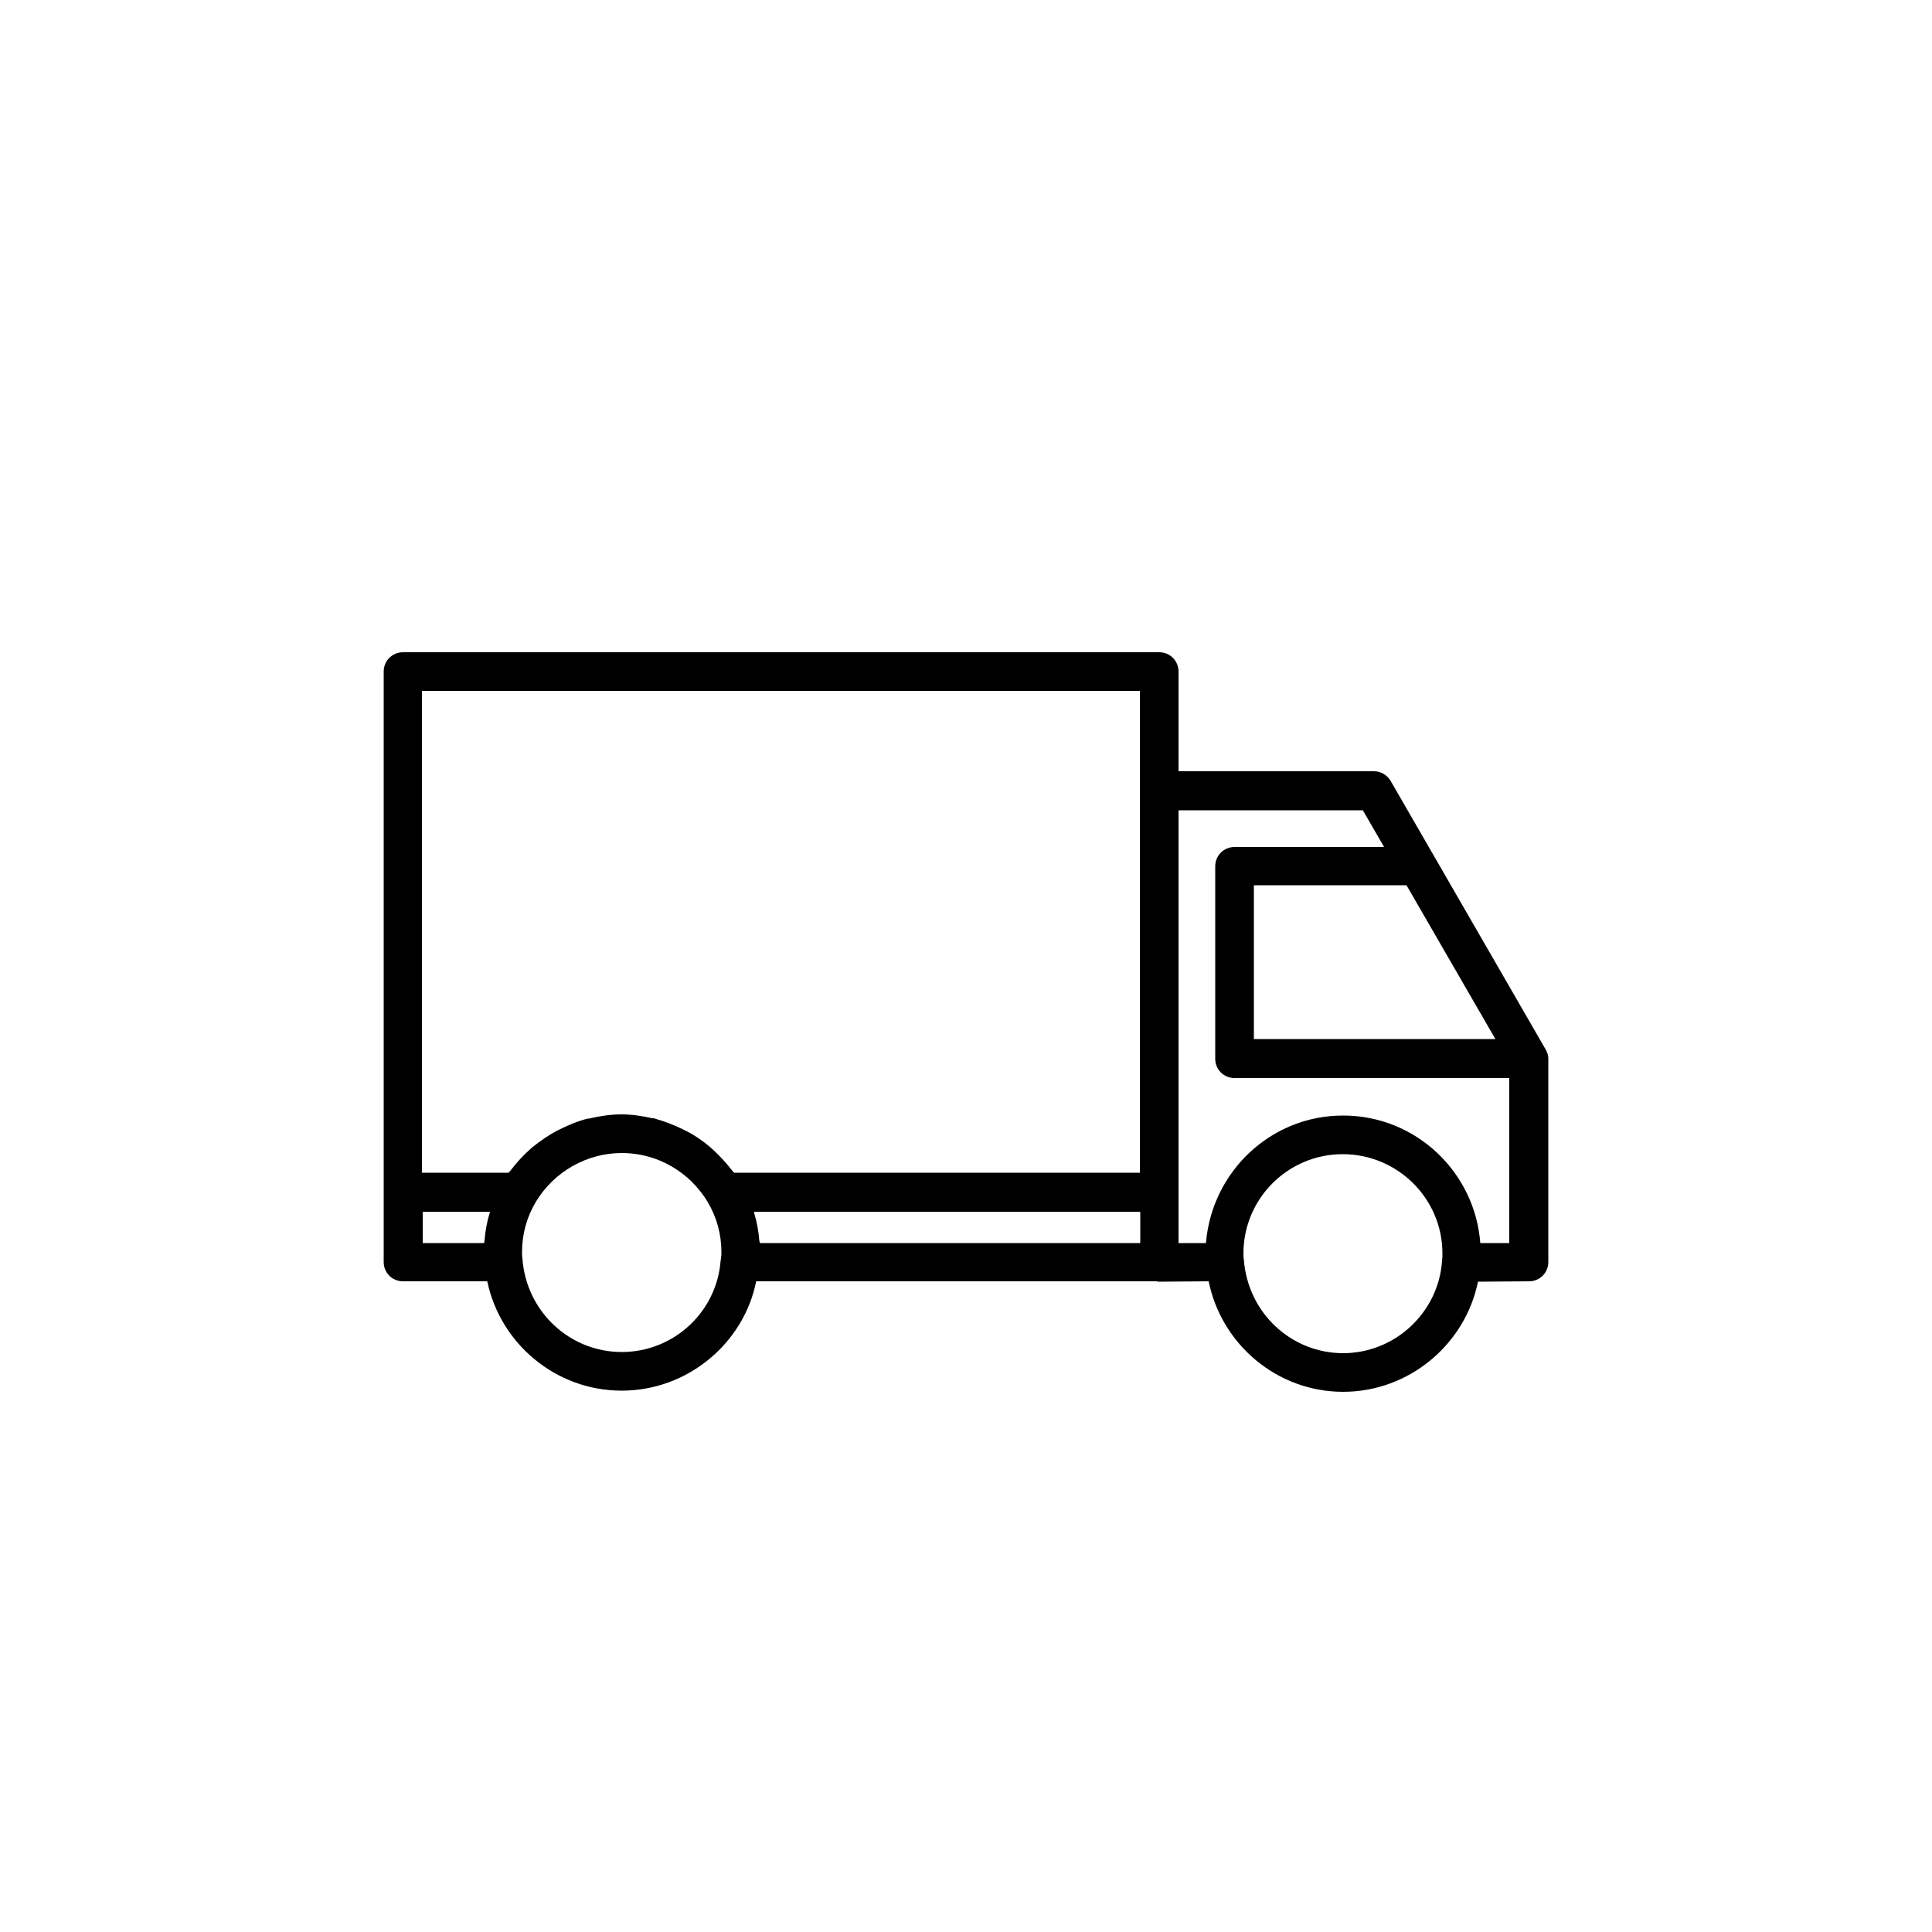 <?xml version="1.0" encoding="utf-8"?>
<!-- Generator: Adobe Illustrator 27.7.0, SVG Export Plug-In . SVG Version: 6.00 Build 0)  -->
<svg version="1.1" id="Capa_1" xmlns="http://www.w3.org/2000/svg" xmlns:xlink="http://www.w3.org/1999/xlink" x="0px" y="0px"
	 viewBox="0 0 50 50" style="enable-background:new 0 0 50 50;" xml:space="preserve">
<path d="M40.07,27.39c0-0.09-0.03-0.16-0.07-0.23c0-0.01,0-0.01-0.01-0.02l-4-6.93c-0.09-0.15-0.25-0.25-0.43-0.25H30.5v-2.58
	c0-0.28-0.22-0.5-0.5-0.5H10.43c-0.28,0-0.5,0.22-0.5,0.5v13.47v1.81c0,0.28,0.22,0.5,0.5,0.5h2.18c0.34,1.62,1.78,2.83,3.48,2.83
	c1.71,0,3.16-1.23,3.48-2.83h10.36c0.01,0,0.03,0.01,0.04,0.01c0,0,0,0,0,0l1.31-0.01c0.33,1.63,1.77,2.86,3.48,2.86
	c1.71,0,3.16-1.23,3.49-2.85l1.32-0.01c0.28,0,0.5-0.22,0.5-0.5v-5.26C40.07,27.4,40.07,27.4,40.07,27.39z M38.7,26.89h-6.25v-3.98
	h3.95L38.7,26.89z M19.65,32.1c-0.02-0.24-0.06-0.47-0.13-0.7c0-0.01,0-0.03-0.01-0.04h10v0.81h-9.84
	C19.66,32.14,19.65,32.12,19.65,32.1z M10.93,17.88H29.5v12.47h-10.5c-0.01-0.01-0.03-0.03-0.04-0.04c-0.15-0.2-0.32-0.38-0.5-0.55
	c-0.03-0.03-0.06-0.05-0.09-0.08c-0.19-0.16-0.39-0.3-0.61-0.41c-0.03-0.02-0.07-0.03-0.1-0.05c-0.23-0.11-0.46-0.2-0.71-0.27
	c-0.02-0.01-0.05-0.01-0.07-0.01c-0.26-0.06-0.53-0.1-0.8-0.1c-0.27,0-0.54,0.04-0.8,0.1c-0.02,0.01-0.05,0.01-0.07,0.01
	c-0.25,0.06-0.48,0.16-0.71,0.27c-0.03,0.02-0.06,0.03-0.1,0.05c-0.22,0.12-0.42,0.26-0.61,0.41c-0.03,0.03-0.06,0.05-0.09,0.08
	c-0.18,0.16-0.35,0.35-0.5,0.55c-0.01,0.01-0.03,0.02-0.04,0.04h-2.24V17.88z M10.93,31.36h1.75c0,0.01,0,0.03-0.01,0.04
	c-0.07,0.23-0.11,0.46-0.13,0.7c0,0.02-0.01,0.04-0.01,0.07h-1.59V31.36z M16.09,34.99c-1.34,0-2.47-1.04-2.57-2.42
	c-0.01-0.05-0.01-0.1-0.01-0.16c0-0.47,0.12-0.91,0.36-1.31c0,0,0,0,0,0c0.47-0.78,1.32-1.26,2.22-1.26c0.69,0,1.32,0.27,1.8,0.73
	c0.16,0.16,0.3,0.33,0.42,0.53c0.24,0.4,0.36,0.84,0.36,1.31c0,0.04,0,0.09-0.01,0.13c0,0.02,0,0.05-0.01,0.08
	C18.55,33.96,17.43,34.99,16.09,34.99z M34.76,35.02c-1.34,0-2.47-1.04-2.57-2.43c-0.01-0.05-0.01-0.1-0.01-0.15
	c0-1.42,1.15-2.57,2.57-2.57c1.42,0,2.58,1.15,2.58,2.57c0,0.06,0,0.12-0.01,0.19C37.23,33.97,36.1,35.02,34.76,35.02z M38.31,32.17
	c-0.14-1.84-1.67-3.3-3.55-3.3c-1.88,0-3.4,1.46-3.55,3.3l-0.71,0v-1.31v-9.89h4.77l0.55,0.95h-3.87c-0.28,0-0.5,0.22-0.5,0.5v4.98
	c0,0.28,0.22,0.5,0.5,0.5h7.11v4.27L38.31,32.17z"/>
</svg>
